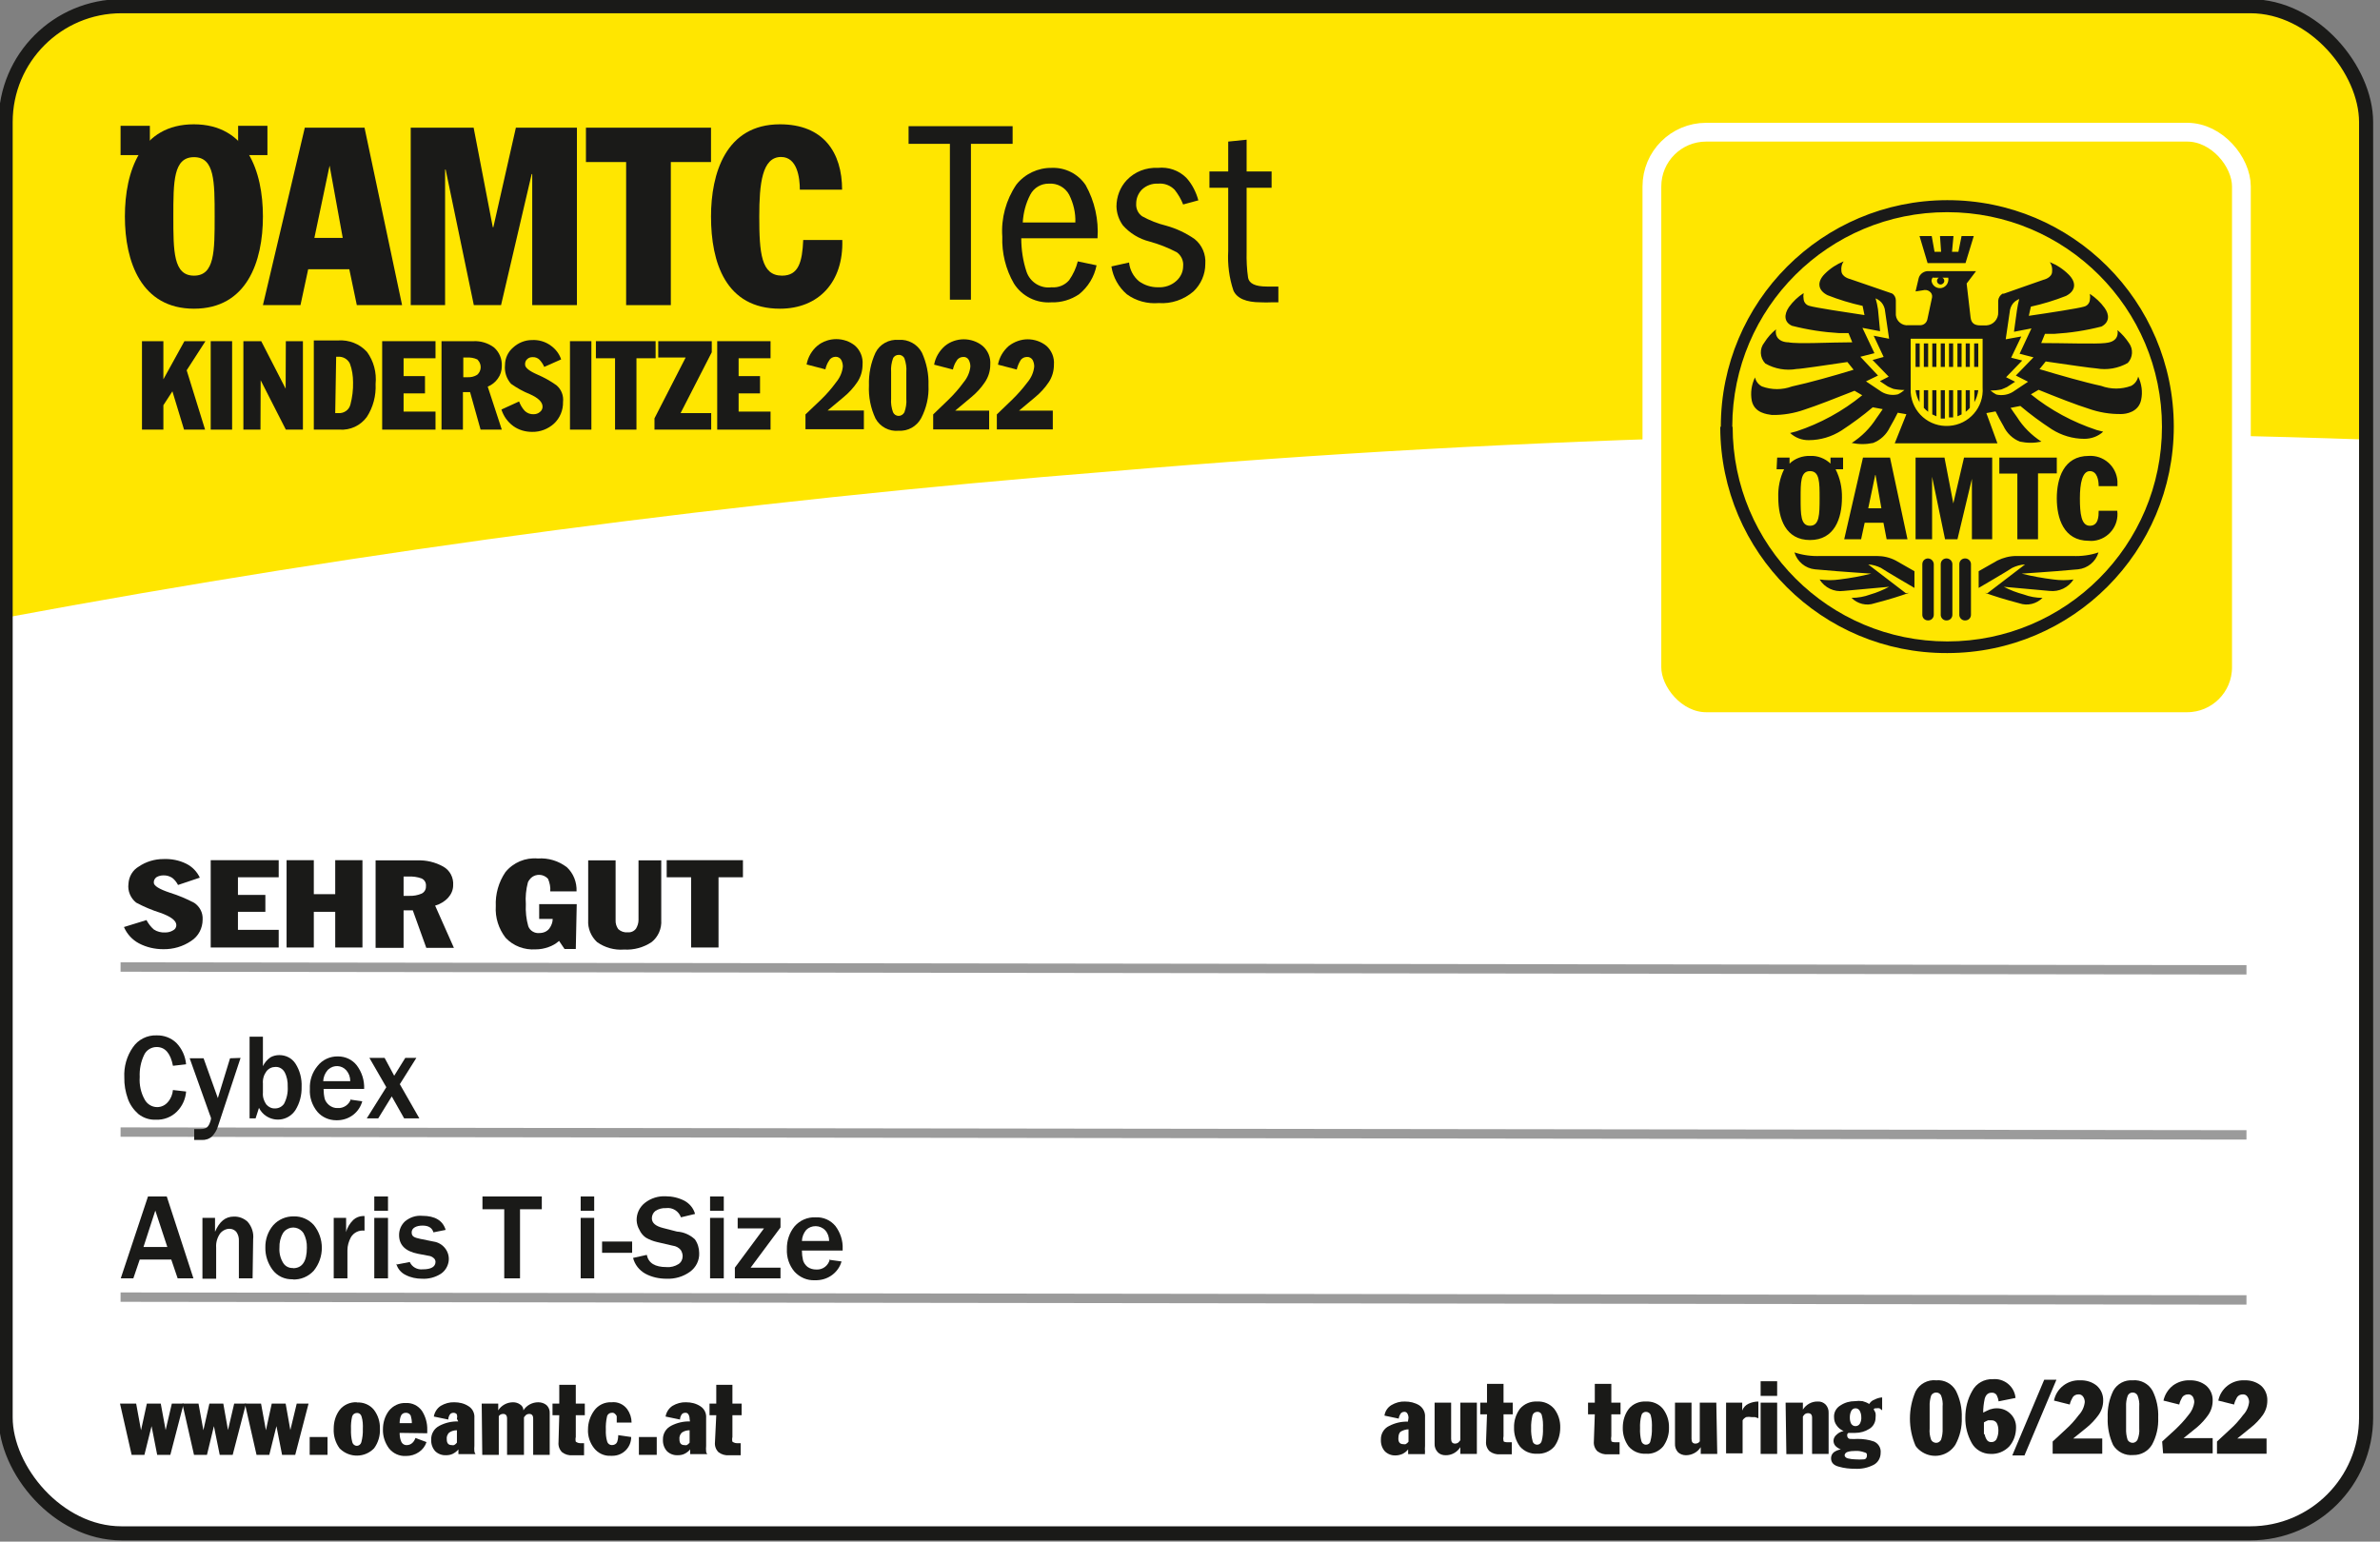 <?xml version="1.0" encoding="UTF-8"?><svg id="a" xmlns="http://www.w3.org/2000/svg" viewBox="0 0 126.73 82.1"><rect x="0" y="0" width="126.73" height="82.1" fill="#808080" stroke="none"/><defs><style>.b{fill:#fff;}.c{fill:#1a1a18;}.d{fill:#ffe600;}.e{stroke:#fff;}.e,.f,.g{fill:none;}.f{stroke:#1a1a18;stroke-width:.75px;}.g{stroke:#9b9b9b;stroke-width:.5px;}</style></defs><rect class="b" x=".56" y=".67" width="125.17" height="81" rx="6.14" ry="6.14"/><path class="d" d="m.3,33.4c19.49-3.63,39.16-6.23,58.92-7.8,22.21-1.91,44.51-2.47,66.78-1.69V6.5c0-3.41-2.76-6.17-6.17-6.17,0,0,0,0-.01,0H6.47C3.06.33.3,3.09.3,6.5v26.9Z"/><path class="e" d="m.3,33.4c19.49-3.63,39.16-6.23,58.92-7.8,22.21-1.91,44.51-2.47,66.78-1.69"/><rect class="f" x=".3" y=".33" width="125.69" height="81.33" rx="6.17" ry="6.17"/><line class="g" x1="6.42" y1="51.5" x2="119.62" y2="51.65"/><line class="g" x1="6.42" y1="60.29" x2="119.62" y2="60.44"/><line class="g" x1="6.42" y1="69.08" x2="119.62" y2="69.23"/><path class="c" d="m9.23,11.53c0-1.86,0-3.16,1.1-3.16s1.1,1.3,1.1,3.16,0,3.15-1.1,3.15-1.1-1.3-1.1-3.15m-2.58,0c0,2.41.87,4.91,3.68,4.91s3.67-2.5,3.67-4.91-.87-4.91-3.68-4.91-3.67,2.49-3.67,4.91Z"/><path class="c" d="m17.55,8.82h0l.7,3.85h-1.51l.81-3.85Zm-3.55,7.43h2l.41-1.91h2.19l.4,1.91h2.41l-2-9.45h-3.18l-2.23,9.45Z"/><polygon class="c" points="21.87 16.25 23.7 16.25 23.7 9.03 23.73 9.03 25.23 16.25 26.68 16.25 28.31 9.27 28.34 9.27 28.34 16.25 30.72 16.25 30.72 6.8 27.47 6.8 26.27 12.1 26.24 12.1 25.22 6.8 21.87 6.8 21.87 16.25"/><polygon class="c" points="31.2 8.63 33.34 8.63 33.34 16.25 35.72 16.25 35.72 8.63 37.86 8.63 37.86 6.8 31.2 6.8 31.2 8.63"/><path class="c" d="m44.84,10.11c0-2-1-3.49-3.31-3.49-2.9,0-3.67,2.64-3.67,4.91,0,2.45.78,4.91,3.67,4.91,2.07,0,3.39-1.43,3.32-3.66h-2.08c-.05,1.18-.25,1.9-1.13,1.9-1.11,0-1.21-1.21-1.21-3.15,0-1.75.15-3.17,1.16-3.17.86,0,1,1.1,1,1.74h2.25Z"/><rect class="c" x="6.42" y="6.7" width="1.56" height="1.56"/><rect class="c" x="12.68" y="6.7" width="1.56" height="1.56"/><polygon class="c" points="53.92 6.72 53.92 7.66 51.7 7.66 51.7 15.96 50.58 15.96 50.58 7.66 48.38 7.66 48.38 6.72 53.92 6.72"/><path class="c" d="m57.26,11.85c.02-.51-.1-1.02-.33-1.48-.21-.39-.63-.62-1.07-.59-.42-.01-.81.22-1,.59-.24.46-.37.96-.4,1.48h2.8Zm-2.88.84c0,.6.09,1.21.28,1.78.19.56.75.91,1.34.83.35.03.7-.11.93-.38.21-.3.37-.64.46-1l1,.21c-.12.61-.45,1.15-.93,1.54-.43.29-.95.45-1.47.43-.8.06-1.57-.32-2-1-.44-.76-.65-1.63-.62-2.5-.07-.98.2-1.96.75-2.77.45-.57,1.15-.9,1.88-.89.72-.03,1.41.32,1.81.92.48.86.7,1.85.63,2.83h-4.06Z"/><path class="c" d="m63,10.89c-.11-.28-.26-.54-.45-.78-.23-.24-.55-.36-.88-.33-.32-.02-.64.1-.87.32-.19.2-.3.46-.3.74-.02.27.1.53.32.68.4.22.83.39,1.28.5.54.15,1.05.39,1.51.71.4.32.61.82.57,1.33,0,.55-.23,1.08-.63,1.46-.51.44-1.18.67-1.85.62-.6.05-1.21-.11-1.7-.47-.44-.38-.73-.9-.82-1.48l.94-.21c.04.39.23.75.53,1,.29.21.64.32,1,.32.37.02.73-.1,1-.35.22-.2.35-.48.35-.77.03-.29-.1-.57-.33-.74-.47-.25-.96-.44-1.47-.58-.55-.14-1.04-.44-1.41-.86-.21-.29-.33-.64-.34-1,0-.52.19-1.03.55-1.41.43-.45,1.03-.68,1.65-.65.56-.06,1.12.13,1.52.53.31.34.52.76.64,1.2l-.81.22Z"/><path class="c" d="m66.38,7.44v1.69h1.33v.87h-1.33v3.4c-.01.47.01.94.08,1.4.06.3.38.46,1,.46h.61v.84h-.36c-.19.01-.39.01-.58,0-.78,0-1.26-.21-1.45-.62-.23-.68-.32-1.4-.28-2.12v-3.36h-1v-.87h1v-1.59l.98-.1Z"/><rect class="d" x="87.96" y="7.04" width="31.39" height="31.39" rx="2.89" ry="2.89"/><rect class="e" x="87.96" y="7.04" width="31.39" height="31.39" rx="2.89" ry="2.89"/><path class="c" d="m112.74,27.21c.1.78-.46,1.5-1.25,1.59-.09.01-.18.01-.27,0-1.34,0-1.7-1.21-1.7-2.26s.36-2.26,1.7-2.26c.79-.05,1.48.55,1.53,1.35,0,.09,0,.18,0,.26h-1c0-.29-.07-.8-.47-.8s-.53.65-.53,1.45.07,1.46.53,1.46.47-.51.47-.8h1Zm-6.28-2v-.84h3.06v.84h-1v3.51h-1.1v-3.5h-.96Zm-4.46,3.51v-4.35h1.54l.47,2.44.57-2.44h1.5v4.35h-1.08v-3.22l-.77,3.22h-.66l-.69-3.33v3.33h-.88Zm-2.15-3.42l-.37,1.77h.7l-.31-1.77h-.02Zm-1.65,3.42l1-4.35h1.44l.93,4.35h-1.11l-.17-.88h-1l-.19.88h-.9Zm-2.32-2.18c0,.86,0,1.46.5,1.46s.51-.6.51-1.46,0-1.45-.51-1.45-.5.6-.5,1.45Zm-1.25-2.17h.66v.32c.29-.28.69-.42,1.09-.41.4-.02.8.13,1.09.41v-.32h.67v.62h-.4c.24.47.35.99.34,1.51,0,1.12-.4,2.26-1.7,2.26s-1.69-1.14-1.69-2.26c-.02-.52.08-1.04.31-1.51h-.4l.03-.62Zm-3-1.64c0-6.66,5.39-12.06,12.05-12.07s12.06,5.39,12.07,12.05c0,6.66-5.39,12.06-12.05,12.07,0,0-.01,0-.02,0-6.66.02-12.06-5.36-12.08-12.02,0-.01,0-.02,0-.03h.03Zm.63,0c0,6.31,5.12,11.43,11.43,11.43,6.31,0,11.43-5.12,11.43-11.43s-5.12-11.43-11.43-11.43c0,0,0,0,0,0-6.31-.01-11.44,5.1-11.45,11.41,0,0,0,.01,0,.02h.03Z"/><path class="c" d="m102.44,18.29h.23v1.25h-.23v-1.25Zm.23,2.49v1.15c-.08-.06-.16-.13-.23-.21v-.94h.23Zm.22-2.49h.22v1.25h-.22v-1.25Zm.22,2.49v1.39l-.22-.1v-1.29h.22Zm1.56-2.49h.22v1.25h-.22v-1.25Zm.22,2.49v.94c-.06.08-.14.15-.22.21v-1.15h.22Zm-.44,1.29l-.22.1v-1.39h.22v1.29Zm-.22-3.78h.22v1.25h-.22v-1.25Zm-.23,3.94h-.22v-1.45h.22v1.45Zm-.22-3.94h.22v1.25h-.22v-1.25Zm-.22,4h-.22v-1.51h.22v1.51Zm-.22-4h.22v1.25h-.22v-1.25Zm2,2.49c-.03.23-.1.44-.21.64v-.64h.21Zm0-1.24h-.22v-1.25h.22v1.25Zm-3.34,1.24h.21v.64c-.11-.2-.18-.41-.21-.64Zm0-2.49h.22v1.25h-.22v-1.25Z"/><polygon class="c" points="104.66 14.01 105.1 12.57 104.45 12.57 104.28 13.41 103.94 13.41 104.02 12.57 103.3 12.57 103.36 13.41 103.01 13.41 102.86 12.57 102.21 12.57 102.64 14.01 104.66 14.01"/><path class="c" d="m107.34,20l.65.33-.81.54c-.26.16-.58.21-.88.14-.11-.06-.22-.13-.31-.21.19,0,.39-.02.58-.06.1-.04.2-.08.3-.13l.43-.28-.48-.24.86-.89-.59-.15.54-1.13-.83.15.23-1.57c.04-.18.13-.34.27-.45.07-.05.14-.09.22-.13-.05.19-.09.39-.12.59l-.16,1.16.93-.18-.63,1.35.74.19-.94.97Zm-1.77.63h0c.08,1.06-.72,1.98-1.78,2.05-1.06.08-1.98-.72-2.05-1.78,0-.09,0-.18,0-.28h0v-2.58h3.83v2.58Zm-2.65-5.84h.32c-.06.03-.1.1-.1.17,0,.1.08.19.19.19,0,0,0,0,.01,0,.1,0,.19-.09.19-.19h0c0-.07-.04-.14-.1-.17h.31c.01.06.01.11,0,.17-.04.25-.27.42-.51.38-.2-.03-.35-.18-.38-.38,0-.07.03-.14.07-.2v.03Zm-1.86,6.21c-.3.07-.62.02-.88-.14l-.82-.55.64-.31-.94-1,.75-.19-.64-1.35.94.18-.11-1.16c-.03-.2-.07-.4-.13-.59.08.03.15.08.22.13.14.11.23.27.27.44l.23,1.58-.82-.16.53,1.13-.59.16.86.89-.47.24.42.28c.1.05.2.09.3.13.19.04.39.06.59.06-.11.09-.22.17-.35.23Zm12.79-.93c-.05.21-.18.38-.37.48-.52.19-1.08.19-1.6,0-.89-.19-2.24-.58-3.28-.89l.33-.41c1.09.16,2.48.36,2.7.37.57.1,1.16,0,1.67-.29.27-.29.3-.73.07-1.05-.17-.26-.38-.5-.62-.7.02.09.02.17,0,.26-.09.38-.5.41-.66.43-.49.06-2.23,0-3.4,0l.2-.49h.5c.85-.05,1.69-.18,2.51-.39.42-.22.44-.62.16-1-.21-.29-.48-.54-.78-.74.02.11.02.22,0,.33-.02.17-.14.31-.31.35-.28.09-1.91.34-2.94.49l.11-.49c.64-.14,1.26-.33,1.87-.57.51-.26.58-.7.14-1.14-.29-.29-.63-.51-1-.66.1.15.14.32.12.5,0,.34-.46.44-.46.44l-1,.35h0l-1.11.39h-.07c-.13.08-.22.22-.23.37v.61c.02.37-.26.69-.63.71-.01,0-.03,0-.04,0h-.27c-.33,0-.49-.12-.53-.42l-.21-1.81.5-.66h-2.51c-.24-.02-.47.13-.54.36l-.17.72.39-.06c.12-.03.24-.02.34.05.11.07.17.19.15.32l-.25,1.17c-.04.2-.21.33-.41.32h-.6c-.33.04-.64-.21-.67-.54,0-.05,0-.1,0-.15v-.63c0-.15-.07-.29-.2-.37h0l-2.24-.77s-.45-.1-.46-.44c-.02-.18.02-.35.12-.5-.37.15-.71.37-1,.66-.44.44-.37.88.14,1.14.61.24,1.23.43,1.87.57l.1.49c-1-.15-2.65-.4-2.93-.49-.17-.04-.29-.18-.31-.35-.02-.11-.02-.22,0-.33-.3.19-.57.45-.78.74-.28.41-.26.81.16,1,.82.21,1.66.34,2.51.39h.5l.2.49c-1.17,0-2.92.1-3.4,0-.17,0-.57-.05-.66-.43-.02-.09-.02-.17,0-.26-.25.2-.45.43-.62.7-.27.33-.25.81.05,1.12.51.29,1.1.39,1.67.29.22,0,1.61-.21,2.7-.37l.33.41c-1,.31-2.39.7-3.28.89-.52.19-1.08.19-1.6,0-.19-.1-.32-.27-.37-.48-.19.39-.25.83-.17,1.25.15.65.81.71,1.07.75.6.01,1.19-.09,1.75-.29.59-.19,1.72-.63,2.65-1l.41.24c-1.04.85-2.23,1.5-3.5,1.92l-.34.09c.27.25.63.39,1,.38.61,0,1.21-.18,1.73-.51.58-.38,1.14-.79,1.67-1.24l.53.1c-.09.13-.2.3-.34.49-.34.53-.78.97-1.31,1.31.38.08.76.08,1.14,0,.39-.15.71-.45.89-.83.16-.27.31-.56.42-.78l.46.08h0l-.62,1.55h5.47l-.59-1.61.49-.09c.11.22.26.51.42.78.18.38.49.68.88.83.38.08.76.08,1.14,0-.52-.34-.97-.78-1.3-1.31-.14-.19-.25-.36-.34-.49l.52-.1c.53.45,1.09.86,1.67,1.24.52.33,1.12.51,1.74.51.37,0,.73-.13,1-.38l-.35-.09c-1.27-.42-2.46-1.06-3.5-1.9l.41-.24c.93.38,2.06.82,2.65,1,.56.2,1.15.3,1.75.29.26,0,.92-.1,1.06-.75.09-.42.03-.86-.16-1.25v.02Z"/><path class="c" d="m105.83,31.59l2-1.53c-.24.01-.47.08-.68.18-.23.16-1.79,1.07-1.79,1.07v-.89l1-.57c.31-.15.65-.24,1-.24h3c.47.02.94-.04,1.38-.19-.14.49-.58.85-1.09.9-1.75.16-2.82.21-3,.23.56.14,1.12.24,1.69.31.36.05.71.05,1.07,0-.27.43-.77.67-1.28.61l-2.43-.22c.34.18.69.31,1.06.41.32.12.66.18,1,.18-.32.32-.8.44-1.23.29-.9-.24-1.26-.36-1.84-.56"/><path class="c" d="m102.65,29.74c.17,0,.31.13.32.3,0,0,0,0,0,.01v2.69c0,.16-.12.29-.28.3,0,0,0,0-.01,0-.17.01-.31-.11-.32-.28,0,0,0-.01,0-.02v-2.69c0-.17.12-.3.29-.31,0,0,0,0,0,0"/><path class="c" d="m104.62,29.74c.17-.01.32.12.33.29,0,0,0,.01,0,.02v2.69c0,.16-.12.29-.28.3,0,0,0,0-.01,0-.16.02-.31-.1-.33-.27,0-.01,0-.02,0-.03v-2.69c0-.17.12-.3.29-.31,0,0,0,0,0,0"/><path class="c" d="m103.63,29.74c.17-.01.32.12.33.29,0,0,0,.01,0,.02v2.69c0,.16-.12.29-.28.3,0,0,0,0-.01,0-.16.02-.31-.1-.33-.27,0-.01,0-.02,0-.03v-2.69c0-.17.12-.3.29-.31,0,0,0,0,0,0"/><path class="c" d="m101.48,31.59l-2-1.53c.23.01.46.08.67.18.23.16,1.79,1.07,1.79,1.07v-.89l-1-.57c-.31-.16-.65-.24-1-.24h-3c-.47.02-.94-.04-1.39-.19.15.49.58.85,1.09.9,1.75.16,2.82.21,3,.23-.56.14-1.12.24-1.69.31-.35.05-.71.05-1.06,0,.27.44.77.68,1.28.61l2.42-.22c-.32.17-.65.31-1,.41-.32.12-.66.18-1,.18.32.32.79.44,1.22.29.91-.24,1.27-.36,1.85-.56"/><path class="c" d="m75,76.12c-.14,0-.29.05-.41.12-.09.06-.13.19-.13.38s.09.29.26.29c.04.01.09.01.13,0,.06-.03.11-.08.15-.13v-.66Zm0-.61c0-.08-.02-.16-.06-.23-.03-.06-.1-.1-.17-.09-.08,0-.16.04-.2.11-.05.08-.08.16-.09.25l-.76-.16c.03-.23.17-.44.37-.56.22-.13.47-.2.72-.19.27,0,.53.06.76.2.21.14.33.38.31.63v1.53c-.01.1-.01.21,0,.31-.01.04-.01.09,0,.13h-.9s0-.07,0-.11v-.14c-.08.1-.18.18-.3.24-.12.05-.24.08-.37.08-.21.01-.42-.07-.57-.22-.15-.17-.22-.39-.21-.62-.01-.31.16-.6.44-.73.31-.16.65-.24,1-.23l.03-.2Z"/><path class="c" d="m78.64,77.43h-.88v-.36c-.17.27-.47.44-.79.43-.16,0-.31-.05-.42-.17-.11-.12-.17-.28-.16-.45v-2.18h.88v1.93c0,.17.07.25.21.25.09,0,.18-.04.23-.12l.05-.06v-2h.88v2.73Z"/><path class="c" d="m79.18,75.32h-.36v-.62h.36v-1h.88v1h.49v.62h-.49v1.16c-.02.09-.02.17,0,.26,0,.05.11.07.24.07.07,0,.13,0,.2,0v.64h-.62c-.2.02-.4-.04-.56-.16-.14-.14-.21-.33-.19-.53l.05-1.44Z"/><path class="c" d="m81.85,76.94c.11,0,.21-.08.24-.19.06-.22.08-.46.07-.69.01-.23,0-.46-.06-.68-.02-.12-.13-.2-.25-.19-.12,0-.22.08-.25.19-.05.22-.08.45-.07.68-.01.23.02.47.08.69.02.11.12.19.24.19m0-2.3c.35-.02.68.12.91.39.22.29.33.64.32,1,0,.36-.1.71-.31,1-.23.27-.57.41-.92.39-.35.02-.69-.12-.92-.39-.21-.29-.32-.64-.31-1-.01-.36.1-.71.31-1,.23-.27.57-.41.92-.39Z"/><path class="c" d="m84.92,75.32h-.36v-.62h.36v-1h.88v1h.49v.62h-.49v1.16c-.02.09-.02.17,0,.26,0,.05.11.07.24.07.07,0,.13,0,.2,0v.64h-.62c-.2.02-.4-.04-.56-.16-.14-.14-.21-.33-.19-.53l.05-1.44Z"/><path class="c" d="m87.64,76.94c.12,0,.22-.07.24-.19.06-.22.09-.46.08-.69.01-.23,0-.46-.06-.68-.03-.12-.14-.19-.26-.19-.12,0-.22.08-.24.19-.06.22-.08.45-.07.68-.01.23.01.47.07.69.03.11.13.19.24.19m0-2.3c.35-.02.69.12.91.39.22.29.33.64.32,1,.01.36-.1.71-.31,1-.23.27-.57.42-.92.39-.35.02-.69-.12-.92-.39-.21-.29-.32-.64-.31-1,0-.36.1-.71.32-1,.22-.27.56-.41.91-.39Z"/><path class="c" d="m91.44,77.43h-.88v-.36c-.17.27-.47.43-.79.43-.16,0-.32-.06-.43-.17-.11-.13-.16-.29-.15-.45v-2.18h.88v1.93c0,.17.07.25.21.25.09,0,.18-.04.23-.12v-2.06h.88l.05,2.73Z"/><path class="c" d="m91.91,74.7h.86v.42c.06-.16.18-.29.33-.36.17-.08.35-.12.53-.12v.89l-.18-.06h-.18c-.1-.02-.2-.02-.3,0-.07.04-.14.1-.18.17v1.76h-.88v-2.7Z"/><path class="c" d="m93.75,73.56h.88v.78h-.88v-.78Zm0,1.14h.88v2.73h-.88v-2.73Z"/><path class="c" d="m95.08,74.7h.92v.37c.17-.27.47-.44.79-.43.16-.01.31.05.42.16.11.12.17.28.16.45v2.18h-.88v-1.93c0-.16-.07-.24-.22-.24-.09,0-.17.04-.22.11l-.05.07v2h-.88l-.04-2.74Z"/><path class="c" d="m98.5,75.51c0,.11.02.21.07.31.05.08.13.13.23.13.1,0,.19-.05.24-.14.05-.1.08-.22.07-.33,0-.11-.02-.22-.07-.32-.04-.1-.13-.16-.24-.16-.1,0-.19.06-.23.15-.05.1-.07.22-.07.33m-.28,2c0,.09.06.16.18.19.13.03.27.05.4.05.14.01.29.01.43,0,.12,0,.18-.09.18-.2s0-.14-.15-.18c-.15-.05-.3-.08-.46-.07-.15,0-.3.01-.44.06-.09.03-.15.12-.14.22v-.07Zm2-2.37s-.09-.08-.14-.11c-.06-.01-.11-.01-.17,0-.07,0-.12,0-.14.06.04.06.08.13.1.2.01.08.01.17,0,.25,0,.24-.13.47-.34.59-.22.14-.48.21-.74.21h-.37l-.06.07s0,.05,0,.08c0,.08.06.16.14.17.14.01.27.01.41,0,.3,0,.6.04.88.14.24.11.38.35.35.61,0,.26-.14.51-.37.63-.31.16-.65.23-1,.21-.29,0-.57-.03-.85-.11-.28-.07-.42-.22-.42-.45,0-.12.05-.24.15-.32.11-.08.24-.13.37-.15-.1-.04-.2-.1-.28-.18-.07-.07-.11-.18-.11-.28,0-.13.07-.25.17-.33.1-.1.23-.16.37-.19-.15-.06-.29-.17-.38-.31-.09-.12-.13-.27-.13-.42-.02-.26.12-.51.35-.64.23-.15.49-.22.76-.22.14-.02.27-.02.41,0,.12.03.24.08.35.15.07-.11.16-.19.28-.23.13-.07.27-.11.41-.12v.69Z"/><path class="c" d="m102.75,76.08c-.02.2.01.41.08.6.05.1.16.16.27.16.11,0,.21-.07.26-.17.06-.19.09-.39.08-.59v-1.17c.02-.2-.01-.4-.08-.59-.05-.1-.15-.16-.26-.16-.11,0-.22.06-.27.16-.06.19-.09.39-.08.59v1.17Zm.35-2.57c.43-.04.84.18,1.05.56.22.44.33.94.31,1.43.02.5-.1,1-.34,1.44-.38.6-1.17.77-1.77.39-.14-.09-.26-.2-.35-.33-.4-.93-.4-1.97,0-2.9.21-.4.65-.64,1.1-.59Z"/><path class="c" d="m105.68,76.39c.02.11.06.21.12.3.05.07.13.11.22.11.13.01.25-.06.3-.18.06-.13.09-.28.09-.43,0-.14-.02-.28-.09-.41-.07-.1-.18-.15-.3-.14h-.16c-.08.03-.15.07-.22.11v.62m.78-1.74c-.01-.11-.05-.23-.1-.33-.06-.09-.16-.14-.27-.13-.19,0-.31.11-.37.33-.05.24-.08.48-.08.73.12-.06.24-.12.36-.17.12-.04.24-.06.37-.06.27,0,.53.1.72.29.2.19.31.46.3.74,0,.37-.12.72-.36,1-.26.27-.62.42-1,.4-.41,0-.8-.22-1-.58-.23-.42-.35-.88-.34-1.36,0-.5.12-.99.37-1.42.21-.4.64-.64,1.09-.62.6-.06,1.15.38,1.21.98,0,0,0,.01,0,.02l-.9.18Z"/><polygon class="c" points="108.85 73.48 109.5 73.48 107.8 77.51 107.15 77.51 108.85 73.48"/><path class="c" d="m109.3,76.77l.69-.64c.26-.23.49-.49.7-.77.18-.19.29-.43.32-.69,0-.1-.03-.21-.09-.29-.05-.08-.15-.13-.25-.12-.12,0-.23.05-.3.15-.07.12-.13.25-.16.39l-.84-.21c.13-.65.72-1.11,1.39-1.08.32-.01.63.08.88.28.23.2.36.49.35.8,0,.28-.09.55-.25.77-.18.25-.39.47-.62.66l-.73.59h1.55v.81h-2.64v-.65Z"/><path class="c" d="m113.21,76.08c-.01.2.02.41.08.6.05.1.16.16.27.16.11,0,.21-.07.26-.17.07-.19.11-.39.09-.59v-1.17c.02-.2-.02-.4-.09-.59-.07-.14-.24-.2-.39-.13-.06.03-.1.07-.13.13-.07.19-.1.39-.09.59v1.17Zm.35-2.57c.43-.04.85.18,1.06.56.22.44.32.94.3,1.43.02.5-.09,1-.33,1.44-.21.35-.59.56-1,.55-.43.04-.84-.16-1.07-.53-.21-.46-.31-.96-.29-1.46-.02-.5.08-.99.3-1.44.21-.37.61-.58,1.03-.55Z"/><path class="c" d="m115.13,76.77l.7-.64c.25-.24.49-.49.7-.77.17-.19.28-.43.31-.69,0-.1-.03-.2-.08-.29-.06-.08-.15-.13-.25-.12-.12,0-.24.05-.31.15-.07.12-.13.25-.16.39l-.84-.21c.07-.32.25-.6.5-.8.26-.19.57-.29.89-.28.32-.01.63.08.88.28.23.2.36.49.35.8,0,.28-.08.54-.24.77-.17.24-.36.45-.58.64l-.73.59h1.55v.81h-2.64l-.05-.63Z"/><path class="c" d="m118.05,76.77l.69-.64c.26-.23.49-.49.7-.77.18-.19.29-.43.32-.69,0-.1-.03-.21-.09-.29-.05-.08-.15-.13-.25-.12-.12,0-.23.05-.3.15-.07.12-.13.25-.16.39l-.84-.21c.13-.65.72-1.11,1.39-1.08.32-.01.63.08.88.28.23.2.35.5.34.8,0,.28-.08.54-.24.77-.18.25-.39.47-.63.66l-.73.59h1.56v.81h-2.64v-.65Z"/><polygon class="c" points="6.39 74.75 7.25 74.75 7.51 76.17 7.82 74.75 8.56 74.75 8.82 76.16 9.15 74.75 9.78 74.75 9.07 77.48 8.37 77.48 8.07 75.95 7.69 77.48 7.01 77.48 6.39 74.75"/><polygon class="c" points="9.71 74.75 10.57 74.75 10.83 76.17 11.15 74.75 11.89 74.75 12.14 76.16 12.47 74.75 13.1 74.75 12.39 77.48 11.7 77.48 11.39 75.95 11.02 77.48 10.33 77.48 9.71 74.75"/><polygon class="c" points="13.04 74.75 13.9 74.75 14.16 76.17 14.47 74.75 15.21 74.75 15.46 76.16 15.8 74.75 16.43 74.75 15.72 77.48 15.02 77.48 14.72 75.95 14.34 77.48 13.66 77.48 13.04 74.75"/><rect class="c" x="16.49" y="76.53" width=".95" height=".95"/><path class="c" d="m19,77c.11,0,.21-.08.24-.19.06-.23.09-.46.08-.7.01-.23,0-.46-.07-.68-.03-.11-.13-.19-.25-.18-.12,0-.22.08-.25.19-.05.22-.07.44-.06.67-.01.24.01.47.07.7.03.11.13.19.24.19m0-2.31c.35-.02.69.12.91.39.22.29.33.64.32,1,.02.38-.09.75-.31,1.05-.49.51-1.3.52-1.81.03-.01,0-.02-.02-.03-.03-.22-.3-.33-.67-.31-1.05,0-.36.1-.71.32-1,.22-.27.56-.42.91-.4h0Z"/><path class="c" d="m21.93,75.79c0-.14-.02-.27-.06-.4-.05-.1-.16-.16-.27-.15-.11,0-.21.06-.25.16-.05.12-.07.26-.07.39h.65Zm-.65.52c0,.15.02.31.08.45.05.13.17.21.31.2.1,0,.2-.04.28-.11.08-.07.14-.17.17-.27l.59.22c-.07.22-.21.4-.4.53-.2.14-.44.21-.69.21-.35.02-.69-.13-.91-.41-.21-.29-.33-.64-.32-1,0-.36.1-.71.32-1,.22-.27.55-.43.9-.41.34-.02.66.14.86.42.19.3.29.65.28,1v.19l-1.47-.02Z"/><path class="c" d="m24.33,76.17c-.15,0-.29.04-.41.12-.1.1-.15.23-.13.37,0,.2.09.3.26.3.04.01.09.01.13,0,.06-.03.11-.08.15-.13v-.66Zm0-.61c.02-.08.02-.15,0-.23-.04-.06-.11-.09-.18-.09-.08,0-.16.03-.2.1-.05.08-.08.17-.08.26l-.77-.16c.04-.23.17-.44.37-.57.22-.13.47-.2.72-.19.27,0,.53.06.76.21.21.13.33.37.31.62v1.49c-.01.1-.01.2,0,.3.01.05.03.1.06.14h-.91s0-.08,0-.12v-.13c-.08.1-.18.17-.29.23-.12.06-.24.08-.37.08-.22.01-.43-.07-.58-.22-.15-.17-.22-.39-.21-.61-.01-.31.16-.6.44-.74.31-.16.65-.24,1-.23l-.07-.14Z"/><path class="c" d="m25.65,74.75h.88v.36c.17-.27.47-.43.79-.43.14,0,.27.04.38.12.11.07.17.18.17.31.17-.27.47-.43.79-.43.16,0,.32.05.44.15.12.11.18.27.17.43v2.22h-.88v-1.93c0-.17-.07-.25-.21-.25-.09,0-.18.04-.23.12l-.05.06v2h-.9v-1.93c0-.17-.07-.25-.21-.25-.09,0-.18.04-.23.12v2.06h-.88l-.03-2.73Z"/><path class="c" d="m29.78,75.37h-.36v-.62h.36v-1h.88v1h.48v.62h-.48v1.16c-.02.08-.02.17,0,.25,0,0,.11.08.24.08h.2v.64h-.62c-.2.02-.39-.04-.55-.16-.14-.14-.21-.33-.19-.53l.04-1.44Z"/><path class="c" d="m32.84,75.76v-.18c0-.05,0-.11,0-.16-.02-.05-.06-.1-.1-.13-.04-.04-.1-.06-.16-.05-.13,0-.24.09-.26.21-.05.23-.07.46-.06.69-.01.21.01.43.07.63.03.11.13.19.25.19.12,0,.23-.05.28-.16.04-.12.06-.24.06-.37l.69.1c0,.55-.44,1-1,1-.03,0-.06,0-.09,0-.35.02-.68-.14-.89-.41-.22-.28-.34-.64-.32-1,0-.36.12-.71.33-1,.21-.29.56-.46.92-.44.33-.04.65.11.84.37.15.21.23.46.23.71h-.79Z"/><rect class="c" x="34.02" y="76.53" width=".95" height=".95"/><path class="c" d="m36.72,76.17c-.15,0-.29.04-.41.12-.1.1-.15.23-.13.37,0,.2.09.3.26.3.04.01.09.01.13,0,.06-.03.11-.08.15-.13v-.66Zm0-.61c0-.08-.02-.16-.06-.23-.03-.06-.1-.1-.17-.09-.08,0-.16.03-.2.1-.05.08-.08.17-.08.26l-.77-.16c.04-.23.17-.44.37-.57.22-.13.47-.2.72-.19.27,0,.53.06.76.21.21.13.33.37.31.62v1.49c-.01.1-.01.2,0,.3,0,.05.03.1.06.14h-.91s0-.08,0-.12v-.13c-.08.1-.18.17-.29.23-.12.06-.24.08-.37.08-.22.01-.43-.07-.58-.22-.15-.17-.22-.39-.21-.61-.01-.31.16-.6.44-.74.31-.16.65-.24,1-.23l-.02-.14Z"/><path class="c" d="m38.14,75.37h-.36v-.62h.36v-1h.86v1h.49v.62h-.49v1.16c-.02.08-.02.17,0,.25,0,0,.11.08.24.08h.2v.64h-.62c-.2.02-.4-.04-.56-.16-.14-.14-.21-.33-.19-.53l.07-1.44Z"/><path class="c" d="m7.8,49c.1.19.23.36.39.5.18.12.39.17.6.16.15,0,.29-.03.42-.11.11-.05.18-.16.18-.28,0-.24-.29-.46-.86-.66-.44-.14-.87-.32-1.28-.54-.3-.24-.46-.62-.41-1,.02-.38.22-.73.55-.92.38-.26.84-.4,1.3-.4.42-.02.85.06,1.23.25.32.16.57.42.72.74l-1.16.39c-.08-.15-.18-.28-.31-.38-.14-.09-.31-.14-.48-.13-.12,0-.24.03-.35.09-.1.07-.16.18-.15.3,0,.16.28.34.85.53.45.14.88.32,1.3.54.3.2.47.53.45.89,0,.46-.22.89-.61,1.14-.44.3-.96.45-1.49.44-.45,0-.89-.1-1.29-.31-.36-.19-.64-.5-.8-.87l1.2-.37Z"/><polygon class="c" points="11.22 45.81 14.84 45.81 14.84 46.72 12.67 46.72 12.67 47.66 14.13 47.66 14.13 48.56 12.67 48.56 12.67 49.52 14.84 49.52 14.84 50.46 11.22 50.46 11.22 45.81"/><polygon class="c" points="15.26 45.81 16.71 45.81 16.71 47.62 17.85 47.62 17.85 45.81 19.3 45.81 19.3 50.46 17.85 50.46 17.85 48.56 16.71 48.56 16.71 50.46 15.26 50.46 15.26 45.81"/><path class="c" d="m21.49,47.71h.29c.23.01.46-.03.67-.12.15-.07.24-.23.23-.39.02-.18-.07-.35-.24-.42-.22-.08-.46-.11-.7-.1h-.25v1.03Zm-1.49-1.89h2.2c.49-.02.97.09,1.4.33.36.2.56.59.53,1,0,.24-.1.47-.26.65-.19.21-.43.35-.7.43l1,2.25h-1.47l-.72-2h-.49v2h-1.49v-4.66Z"/><path class="c" d="m30.66,50.54h-.6l-.29-.43c-.17.15-.36.26-.57.33-.22.08-.45.12-.68.12-.6.04-1.19-.18-1.6-.62-.37-.48-.56-1.08-.52-1.68-.03-.64.15-1.28.51-1.81.42-.52,1.07-.79,1.73-.73.56-.04,1.11.13,1.55.47.35.33.53.8.51,1.28h-1.4c.02-.23-.03-.46-.12-.67-.24-.26-.64-.28-.9-.05-.07.07-.13.15-.17.24-.1.38-.14.77-.11,1.16-.02.4.02.8.13,1.18.09.24.34.39.6.36.2,0,.4-.08.52-.24.11-.15.18-.33.18-.51h-.72v-.79h2l-.05,2.39Z"/><path class="c" d="m35.21,49c.03.45-.16.89-.51,1.17-.43.29-.95.43-1.47.4-.51.04-1.02-.1-1.44-.4-.32-.3-.5-.73-.47-1.17v-3.18h1.46v3.18c-.01.17.04.34.14.48.13.12.31.19.49.17.18.02.35-.05.46-.2.08-.14.13-.29.13-.45v-3.18h1.21v3.18Z"/><polygon class="c" points="35.5 45.81 39.56 45.81 39.56 46.72 38.26 46.72 38.26 50.46 36.8 50.46 36.8 46.72 35.5 46.72 35.5 45.81"/><polygon class="c" points="7.56 18.17 8.7 18.17 8.7 20.2 9.82 18.17 10.94 18.17 9.94 19.72 10.92 22.88 9.8 22.88 9.18 20.84 8.7 21.58 8.7 22.88 7.56 22.88 7.56 18.17"/><rect class="c" x="11.22" y="18.17" width="1.14" height="4.71"/><polygon class="c" points="12.96 18.17 13.91 18.17 15.21 20.7 15.22 18.17 16.13 18.17 16.13 22.88 15.22 22.88 13.88 20.25 13.87 22.88 12.96 22.88 12.96 18.17"/><path class="c" d="m17.85,22h.15c.3.03.59-.16.66-.46.1-.38.15-.78.14-1.18,0-.34-.05-.68-.17-1-.12-.24-.37-.38-.63-.36h-.1l-.05,3Zm-1.14-3.87h1.29c.58-.04,1.15.18,1.54.61.36.49.52,1.1.46,1.71.03.62-.13,1.24-.47,1.76-.34.46-.88.71-1.45.67h-1.37v-4.75Z"/><polygon class="c" points="20.35 18.17 23.19 18.17 23.19 19.08 21.49 19.08 21.49 20.03 22.63 20.03 22.63 20.95 21.49 20.95 21.49 21.92 23.19 21.92 23.19 22.88 20.35 22.88 20.35 18.17"/><path class="c" d="m24.66,20.09h.22c.19.01.37-.03.53-.13.23-.2.25-.55.04-.78-.01-.02-.03-.03-.04-.04-.17-.08-.36-.11-.55-.1h-.19v1.05Zm-1.15-1.92h1.7c.39-.02.78.1,1.09.33.29.25.44.62.42,1,0,.24-.07.47-.21.66-.13.19-.32.34-.54.43l.75,2.29h-1.13l-.56-2h-.38v2h-1.14v-4.71Z"/><path class="c" d="m27.64,21.38c.07.19.17.36.31.51.13.12.3.18.47.17.12,0,.24-.04.33-.12.09-.07.14-.17.14-.28,0-.25-.23-.47-.68-.67-.35-.14-.69-.33-1-.55-.24-.27-.36-.64-.32-1,0-.36.16-.7.43-.93.27-.25.63-.4,1-.4.36-.02.71.08,1,.29.26.18.46.44.56.74l-.9.4c-.06-.14-.15-.27-.25-.38-.1-.1-.24-.15-.38-.14-.1,0-.2.03-.27.1-.09.07-.13.19-.12.3,0,.16.22.34.66.53.35.15.69.34,1,.56.27.22.4.56.36.9.01.43-.16.85-.48,1.15-.32.29-.74.45-1.17.44-.36,0-.71-.1-1-.31-.3-.22-.52-.53-.63-.88l.94-.43Z"/><rect class="c" x="30.35" y="18.17" width="1.14" height="4.71"/><polygon class="c" points="31.73 18.17 34.91 18.17 34.91 19.08 33.89 19.08 33.89 22.88 32.75 22.88 32.75 19.08 31.73 19.08 31.73 18.17"/><polygon class="c" points="37.87 22.88 34.85 22.88 34.85 22.28 36.51 19.04 35.05 19.04 35.05 18.17 37.9 18.17 37.9 18.76 36.24 22 37.87 22 37.87 22.88"/><polygon class="c" points="38.19 18.17 41.03 18.17 41.03 19.08 39.33 19.08 39.33 20.03 40.47 20.03 40.47 20.95 39.33 20.95 39.33 21.92 41.03 21.92 41.03 22.88 38.19 22.88 38.19 18.17"/><path class="c" d="m42.89,22.07l.82-.78c.3-.29.57-.6.81-.93.2-.24.33-.53.36-.84,0-.13-.03-.25-.09-.36-.06-.1-.17-.16-.29-.16-.14,0-.28.07-.35.2-.1.14-.16.3-.2.47l-1-.26c.07-.39.28-.75.58-1,.28-.23.64-.35,1-.35.36,0,.72.12,1,.35.28.25.43.62.4,1,0,.33-.09.66-.28.94-.2.3-.45.57-.73.8l-.85.71h1.93v1h-3.11v-.79Z"/><path class="c" d="m47.45,21.24c-.02.24.02.48.1.71.05.12.17.2.3.2.13,0,.25-.08.31-.2.08-.23.12-.47.1-.71v-1.43c.02-.24-.02-.49-.1-.72-.05-.12-.18-.2-.31-.19-.13,0-.25.07-.3.19-.08.23-.12.48-.1.72v1.43Zm.4-3.14c.51-.04,1,.23,1.24.68.25.55.37,1.14.35,1.74.03.61-.11,1.21-.39,1.75-.24.44-.7.7-1.2.67-.5.05-.99-.21-1.23-.65-.26-.55-.38-1.16-.35-1.77-.02-.6.1-1.2.35-1.74.23-.46.72-.72,1.23-.68Z"/><path class="c" d="m49.69,22.07l.81-.78c.3-.29.57-.6.81-.93.2-.24.33-.53.36-.84,0-.13-.03-.25-.09-.36-.06-.1-.17-.16-.29-.15-.14,0-.28.07-.35.2-.1.14-.16.3-.2.47l-1-.26c.07-.39.28-.74.58-1,.28-.23.64-.35,1-.35.36,0,.72.12,1,.35.29.25.44.62.41,1,0,.34-.1.66-.29.94-.2.3-.45.57-.73.8l-.85.71h1.81v1h-2.98v-.8Z"/><path class="c" d="m53.08,22.07l.81-.78c.3-.29.57-.6.82-.93.2-.24.33-.53.36-.84,0-.13-.03-.25-.09-.36-.07-.1-.18-.16-.3-.15-.14,0-.28.07-.35.2-.09.15-.15.3-.19.47l-1-.26c.07-.39.28-.74.58-1,.29-.22.64-.35,1-.35.36,0,.72.12,1,.35.28.25.43.62.4,1,0,.33-.09.66-.28.94-.2.3-.45.57-.73.8l-.85.71h1.8v1h-2.98v-.8Z"/><path class="c" d="m9.21,58.05l.7.08c-.03.4-.2.78-.49,1.07-.29.29-.7.45-1.11.43-.34.02-.67-.09-.94-.3-.25-.22-.45-.5-.56-.81-.13-.37-.2-.75-.19-1.14-.03-.57.13-1.14.46-1.61.28-.41.76-.65,1.26-.63.39-.01.77.13,1.05.4.3.31.48.71.52,1.14l-.7.08c-.13-.67-.42-1-.87-1-.28,0-.54.16-.66.41-.18.37-.26.78-.24,1.19-.03.41.06.83.26,1.19.13.25.39.41.67.41.22,0,.43-.1.57-.27.16-.18.25-.41.27-.65"/><path class="c" d="m12.81,56.34l-1.21,3.66c-.06.2-.17.37-.31.52-.15.14-.35.2-.55.19h-.4v-.58h.34c.12,0,.23-.02.33-.08.08-.07.14-.17.17-.27.03-.07.05-.14.06-.22-.02-.07-.04-.14-.07-.2l-1.07-3h.74l.76,2.12.65-2.12.56-.02Z"/><path class="c" d="m14,58.19c-.02.22.05.45.18.63.12.14.29.22.47.21.19,0,.36-.09.47-.24.15-.28.22-.6.2-.92.01-.27-.04-.54-.17-.78-.1-.17-.28-.28-.48-.27-.19,0-.36.08-.48.23-.14.19-.21.42-.19.66v.48Zm-.39,1.37h-.32v-4.35h.71v1.57c.09-.19.23-.35.4-.47.14-.08.31-.12.47-.12.35,0,.67.16.86.45.24.37.35.81.33,1.25.01.43-.1.86-.33,1.23-.34.52-1.03.66-1.55.32-.17-.11-.3-.26-.39-.44l-.18.56Z"/><path class="c" d="m18.65,57.57c0-.21-.07-.41-.21-.57-.25-.28-.67-.3-.95-.05-.02.02-.04.03-.05.05-.14.16-.22.37-.23.58h1.44Zm0,.99l.64.09c-.08.29-.25.54-.48.72-.26.2-.58.3-.91.29-.38,0-.75-.16-1-.45-.28-.34-.43-.78-.4-1.22-.02-.44.12-.87.4-1.21.26-.34.67-.53,1.1-.52.39,0,.76.17,1,.48.27.36.41.8.39,1.25h-2.16c0,.18.02.36.06.53.04.13.13.25.24.34.13.1.29.16.45.15.32.02.61-.18.71-.49l-.04.04Z"/><polygon class="c" points="22.33 59.56 21.52 59.56 20.86 58.39 20.14 59.56 19.53 59.56 20.57 57.9 19.67 56.34 20.48 56.34 20.99 57.29 21.58 56.34 22.17 56.34 21.29 57.74 22.33 59.56"/><path class="c" d="m8.91,66.41l-.64-1.94-.63,1.94h1.27Zm1.39,1.67h-.84l-.34-1h-1.68l-.34,1h-.67l1.45-4.36h1l1.42,4.36Z"/><path class="c" d="m13.45,68.08h-.73v-2c.01-.17-.04-.34-.14-.48-.09-.1-.22-.16-.36-.16-.19,0-.38.1-.5.25-.15.22-.23.48-.21.75v1.66h-.73v-3.24h.67v.74c.23-.54.55-.81,1-.81.27-.01.53.09.73.27.23.26.34.6.3.94l-.03,2.08Z"/><path class="c" d="m15.6,67.54c.49,0,.74-.36.74-1.09.01-.27-.05-.54-.18-.78-.2-.3-.6-.39-.9-.19-.08.05-.14.11-.19.19-.14.24-.2.51-.19.78-.02.28.05.57.2.81.11.18.31.28.52.27m0,.6c-.43.02-.84-.17-1.09-.51-.25-.34-.39-.76-.38-1.18-.01-.44.14-.86.42-1.19.28-.31.68-.48,1.1-.47.4-.01.79.16,1.06.46.57.71.57,1.72,0,2.43-.29.32-.7.49-1.13.47h.02Z"/><path class="c" d="m18.5,68.08h-.73v-3.22h.66v.76c.06-.25.2-.47.38-.65.14-.13.32-.2.51-.21h.09v.78c-.29-.04-.58.1-.73.36-.11.21-.18.44-.18.68v1.5Z"/><path class="c" d="m20.66,68.08h-.73v-3.22h.73v3.22Zm0-3.6h-.73v-.76h.73v.76Z"/><path class="c" d="m21.14,67.34l.68-.13c.12.27.4.42.69.39.45,0,.68-.14.68-.4,0-.08-.04-.16-.11-.21-.07-.06-.16-.1-.25-.11l-.58-.11c-.65-.13-1-.45-1-1,0-.27.11-.53.31-.72.26-.22.59-.33.92-.3.68,0,1.1.25,1.25.75l-.65.13c-.07-.24-.26-.36-.58-.36s-.58.12-.58.36.16.28.47.35l.69.14c.51.07.88.54.81,1.05-.04.27-.19.52-.42.67-.3.19-.65.28-1,.26-.3,0-.6-.06-.87-.2-.25-.12-.43-.34-.5-.6"/><polygon class="c" points="27.69 68.08 26.85 68.08 26.85 64.4 25.69 64.4 25.69 63.72 28.85 63.72 28.85 64.4 27.69 64.4 27.69 68.08"/><path class="c" d="m31.64,68.08h-.72v-3.22h.72v3.22Zm0-3.6h-.72v-.76h.72v.76Z"/><rect class="c" x="32.06" y="66.12" width="1.6" height=".6"/><path class="c" d="m33.67,67l.77-.17c.09.44.44.65,1.05.65.22.02.45-.04.64-.16.14-.09.22-.25.22-.42,0-.12-.04-.23-.1-.33-.11-.13-.26-.21-.43-.23l-.82-.19c-.22-.05-.43-.13-.63-.25-.14-.11-.25-.24-.32-.4-.09-.15-.14-.32-.15-.5-.01-.37.15-.71.44-.94.32-.25.71-.37,1.11-.35.35,0,.69.08,1,.24.27.15.48.4.56.7l-.75.18c-.12-.33-.45-.54-.8-.49-.2-.01-.39.04-.56.15-.12.09-.19.24-.19.39,0,.25.2.42.6.52l.74.19c.35.02.69.17.95.41.15.21.23.47.23.73.02.39-.17.77-.49,1-.36.26-.8.39-1.25.37-.39,0-.78-.08-1.13-.27-.32-.18-.56-.48-.65-.84"/><path class="c" d="m38.54,68.08h-.73v-3.22h.73v3.22Zm0-3.6h-.73v-.76h.73v.76Z"/><polygon class="c" points="41.56 67.51 41.56 68.08 39.13 68.08 39.13 67.51 40.68 65.42 39.28 65.42 39.28 64.86 41.56 64.86 41.56 65.37 39.97 67.51 41.56 67.51"/><path class="c" d="m44.15,66.09c0-.21-.07-.42-.21-.57-.13-.14-.32-.22-.51-.22-.19,0-.37.07-.5.2-.14.17-.22.37-.23.59h1.45Zm0,1l.66.09c-.08.29-.26.54-.5.72-.27.2-.59.29-.92.28-.41.02-.8-.15-1.08-.45-.29-.34-.43-.77-.41-1.21-.01-.44.13-.87.41-1.21.28-.32.69-.5,1.12-.48.41-.02.8.15,1.06.47.26.35.4.78.38,1.21v.09h-2.17c0,.18.02.35.06.52.04.14.13.26.24.35.14.1.3.14.47.14.35.02.65-.22.72-.56l-.04.04Z"/></svg>